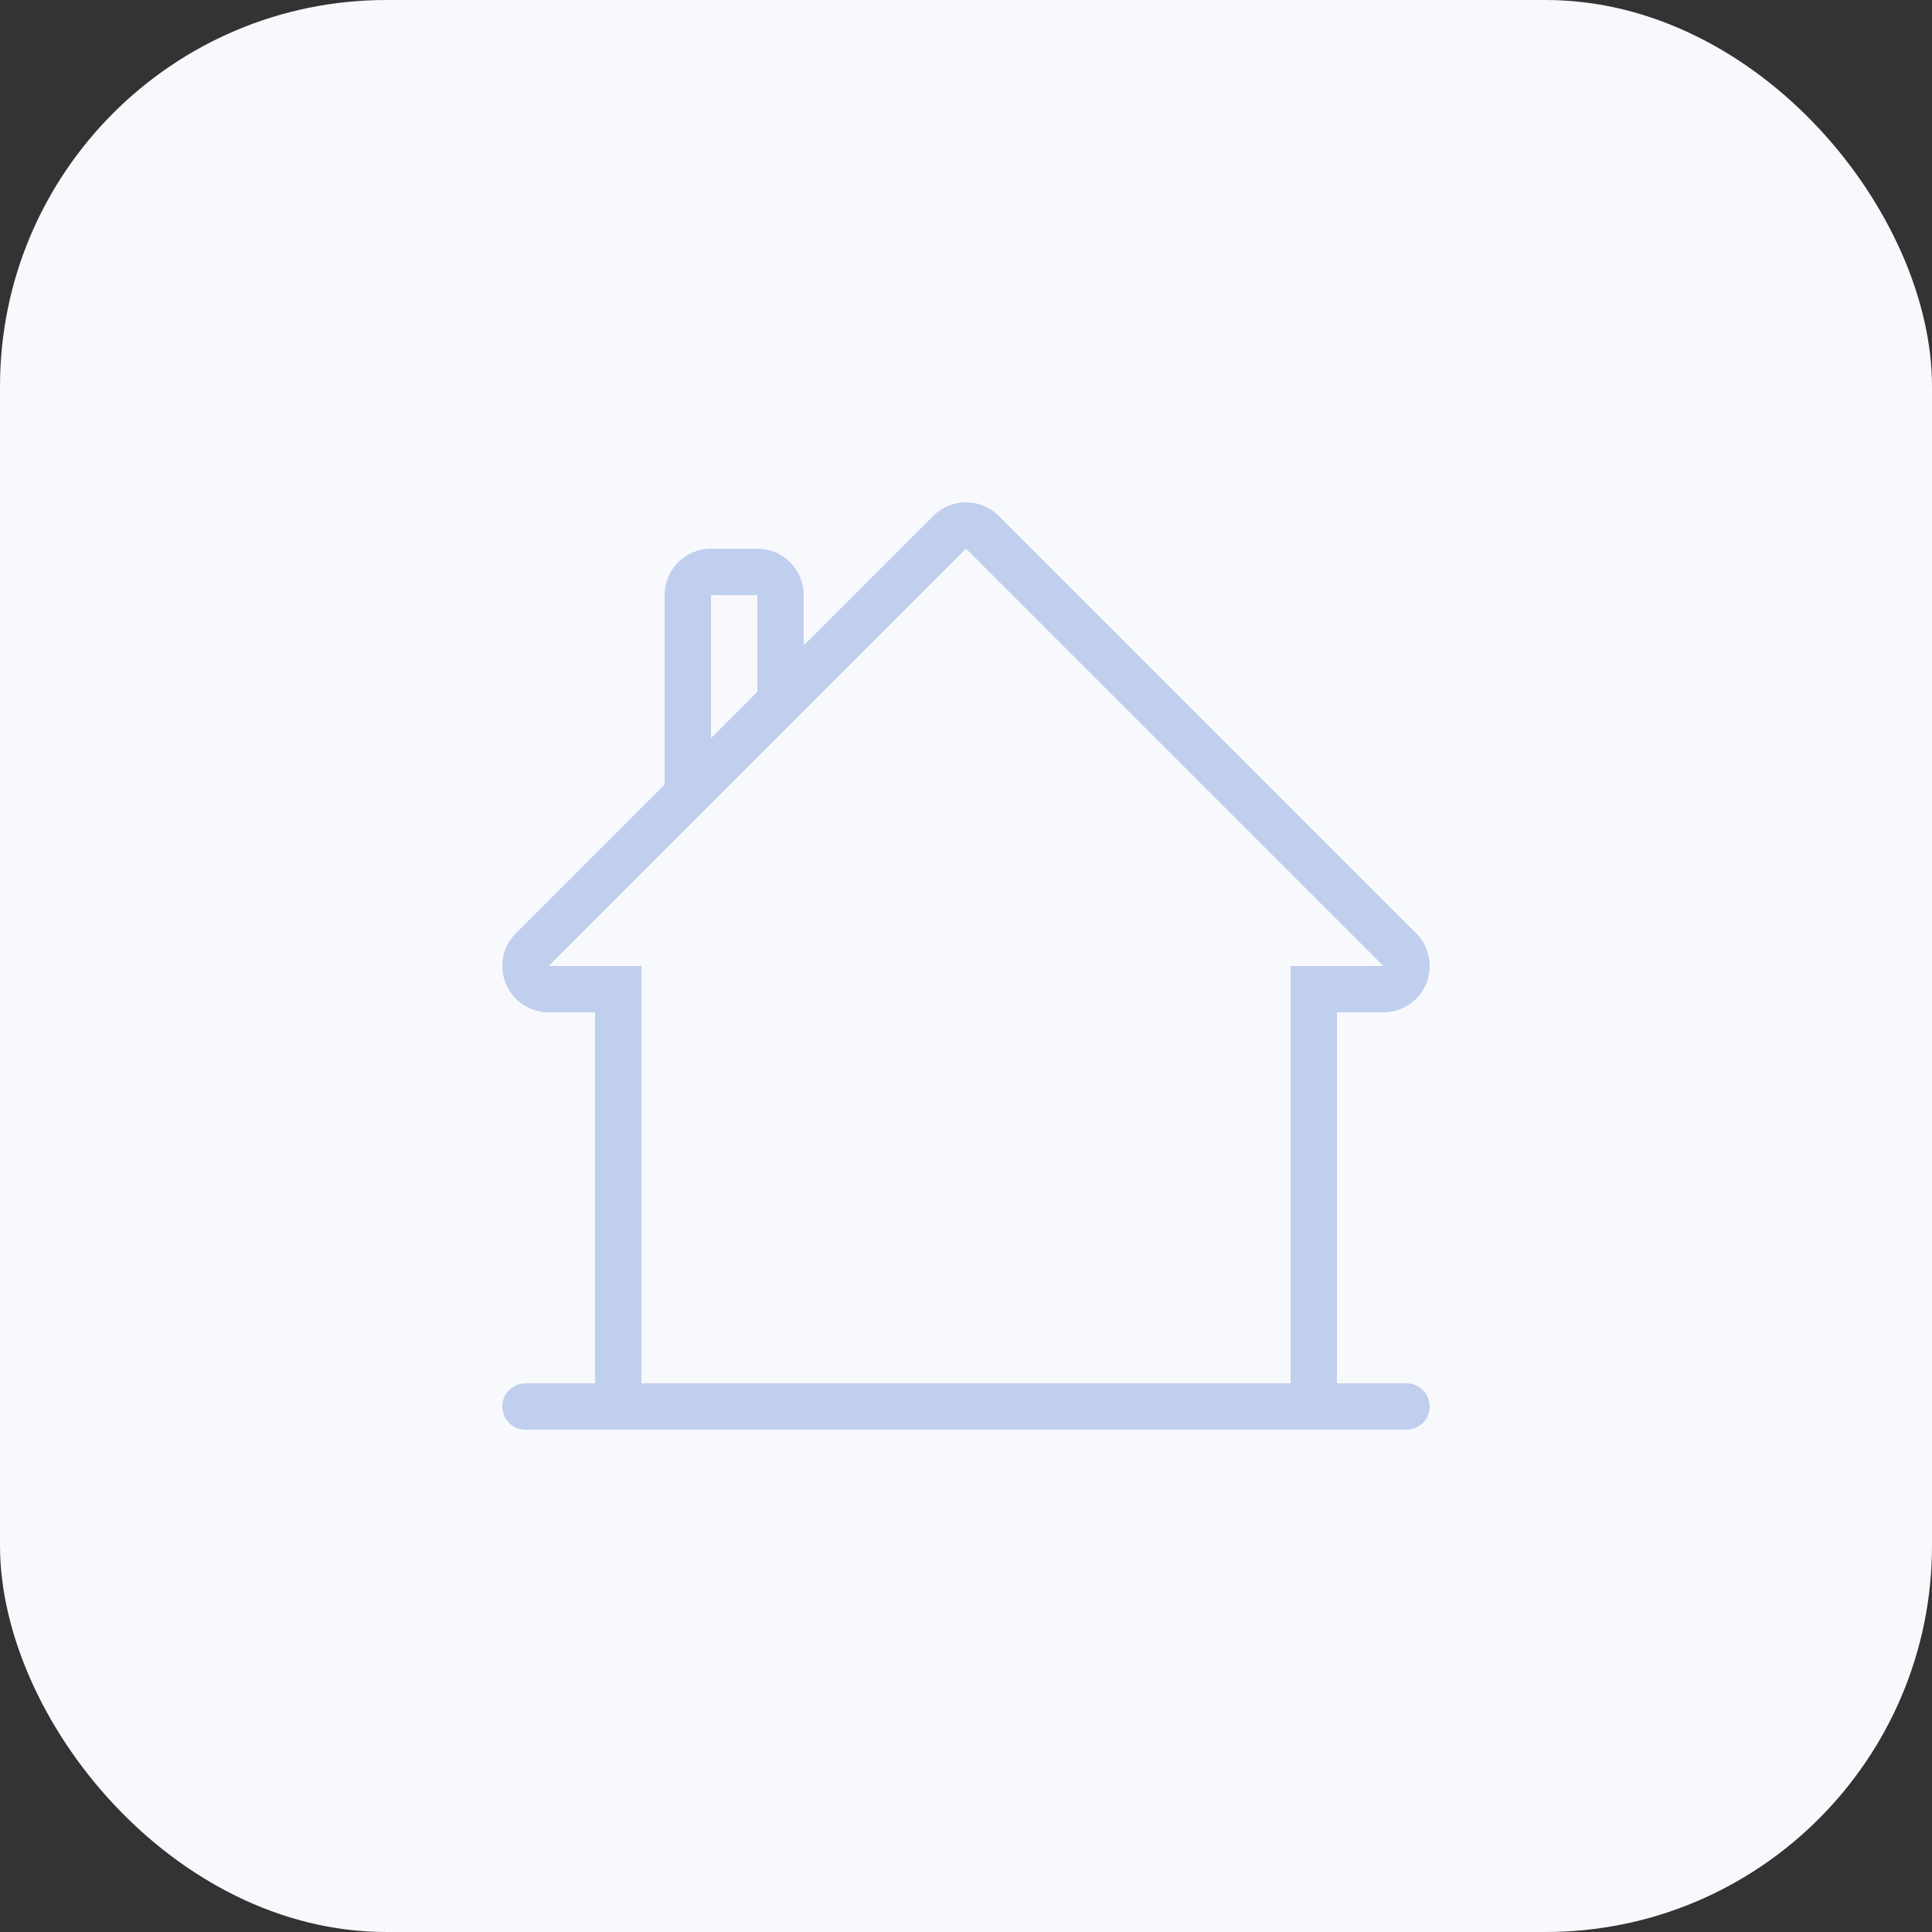 <?xml version="1.0" encoding="UTF-8"?> <svg xmlns="http://www.w3.org/2000/svg" width="50" height="50" viewBox="0 0 50 50" fill="none"><rect x="0" y="0" width="50" height="50" fill="#333333" stroke="none"/><rect width="50" height="50" rx="10" fill="#F7F9FD"></rect><g clip-path="url(#clip0_44_16256)"><path d="M36.4 35.8H34.6V26.2H35.8C36.285 26.2 36.723 25.908 36.909 25.459C37.094 25.011 36.992 24.495 36.649 24.151L25.849 13.351C25.614 13.117 25.307 13 25 13C24.693 13 24.386 13.117 24.151 13.352L20.8 16.703V15.4C20.8 14.737 20.263 14.2 19.6 14.2H18.4C17.737 14.2 17.2 14.737 17.2 15.4V20.303L13.352 24.151C13.008 24.495 12.906 25.011 13.092 25.459C13.277 25.908 13.715 26.2 14.2 26.2H15.4V35.8H13.6C13.268 35.8 13 36.069 13 36.4C13 36.732 13.268 37 13.6 37H36.4C36.731 37 37 36.732 37 36.4C37 36.069 36.731 35.8 36.4 35.8ZM18.4 15.4H19.6V17.903L18.4 19.103V15.4ZM33.4 35.8H16.6V25H14.2L25 14.2L35.8 25H33.4V35.8Z" fill="#C1CFEE"></path></g><defs><clipPath id="clip0_44_16256"><rect width="24" height="24" fill="white" transform="translate(13 13)"></rect></clipPath></defs></svg> 